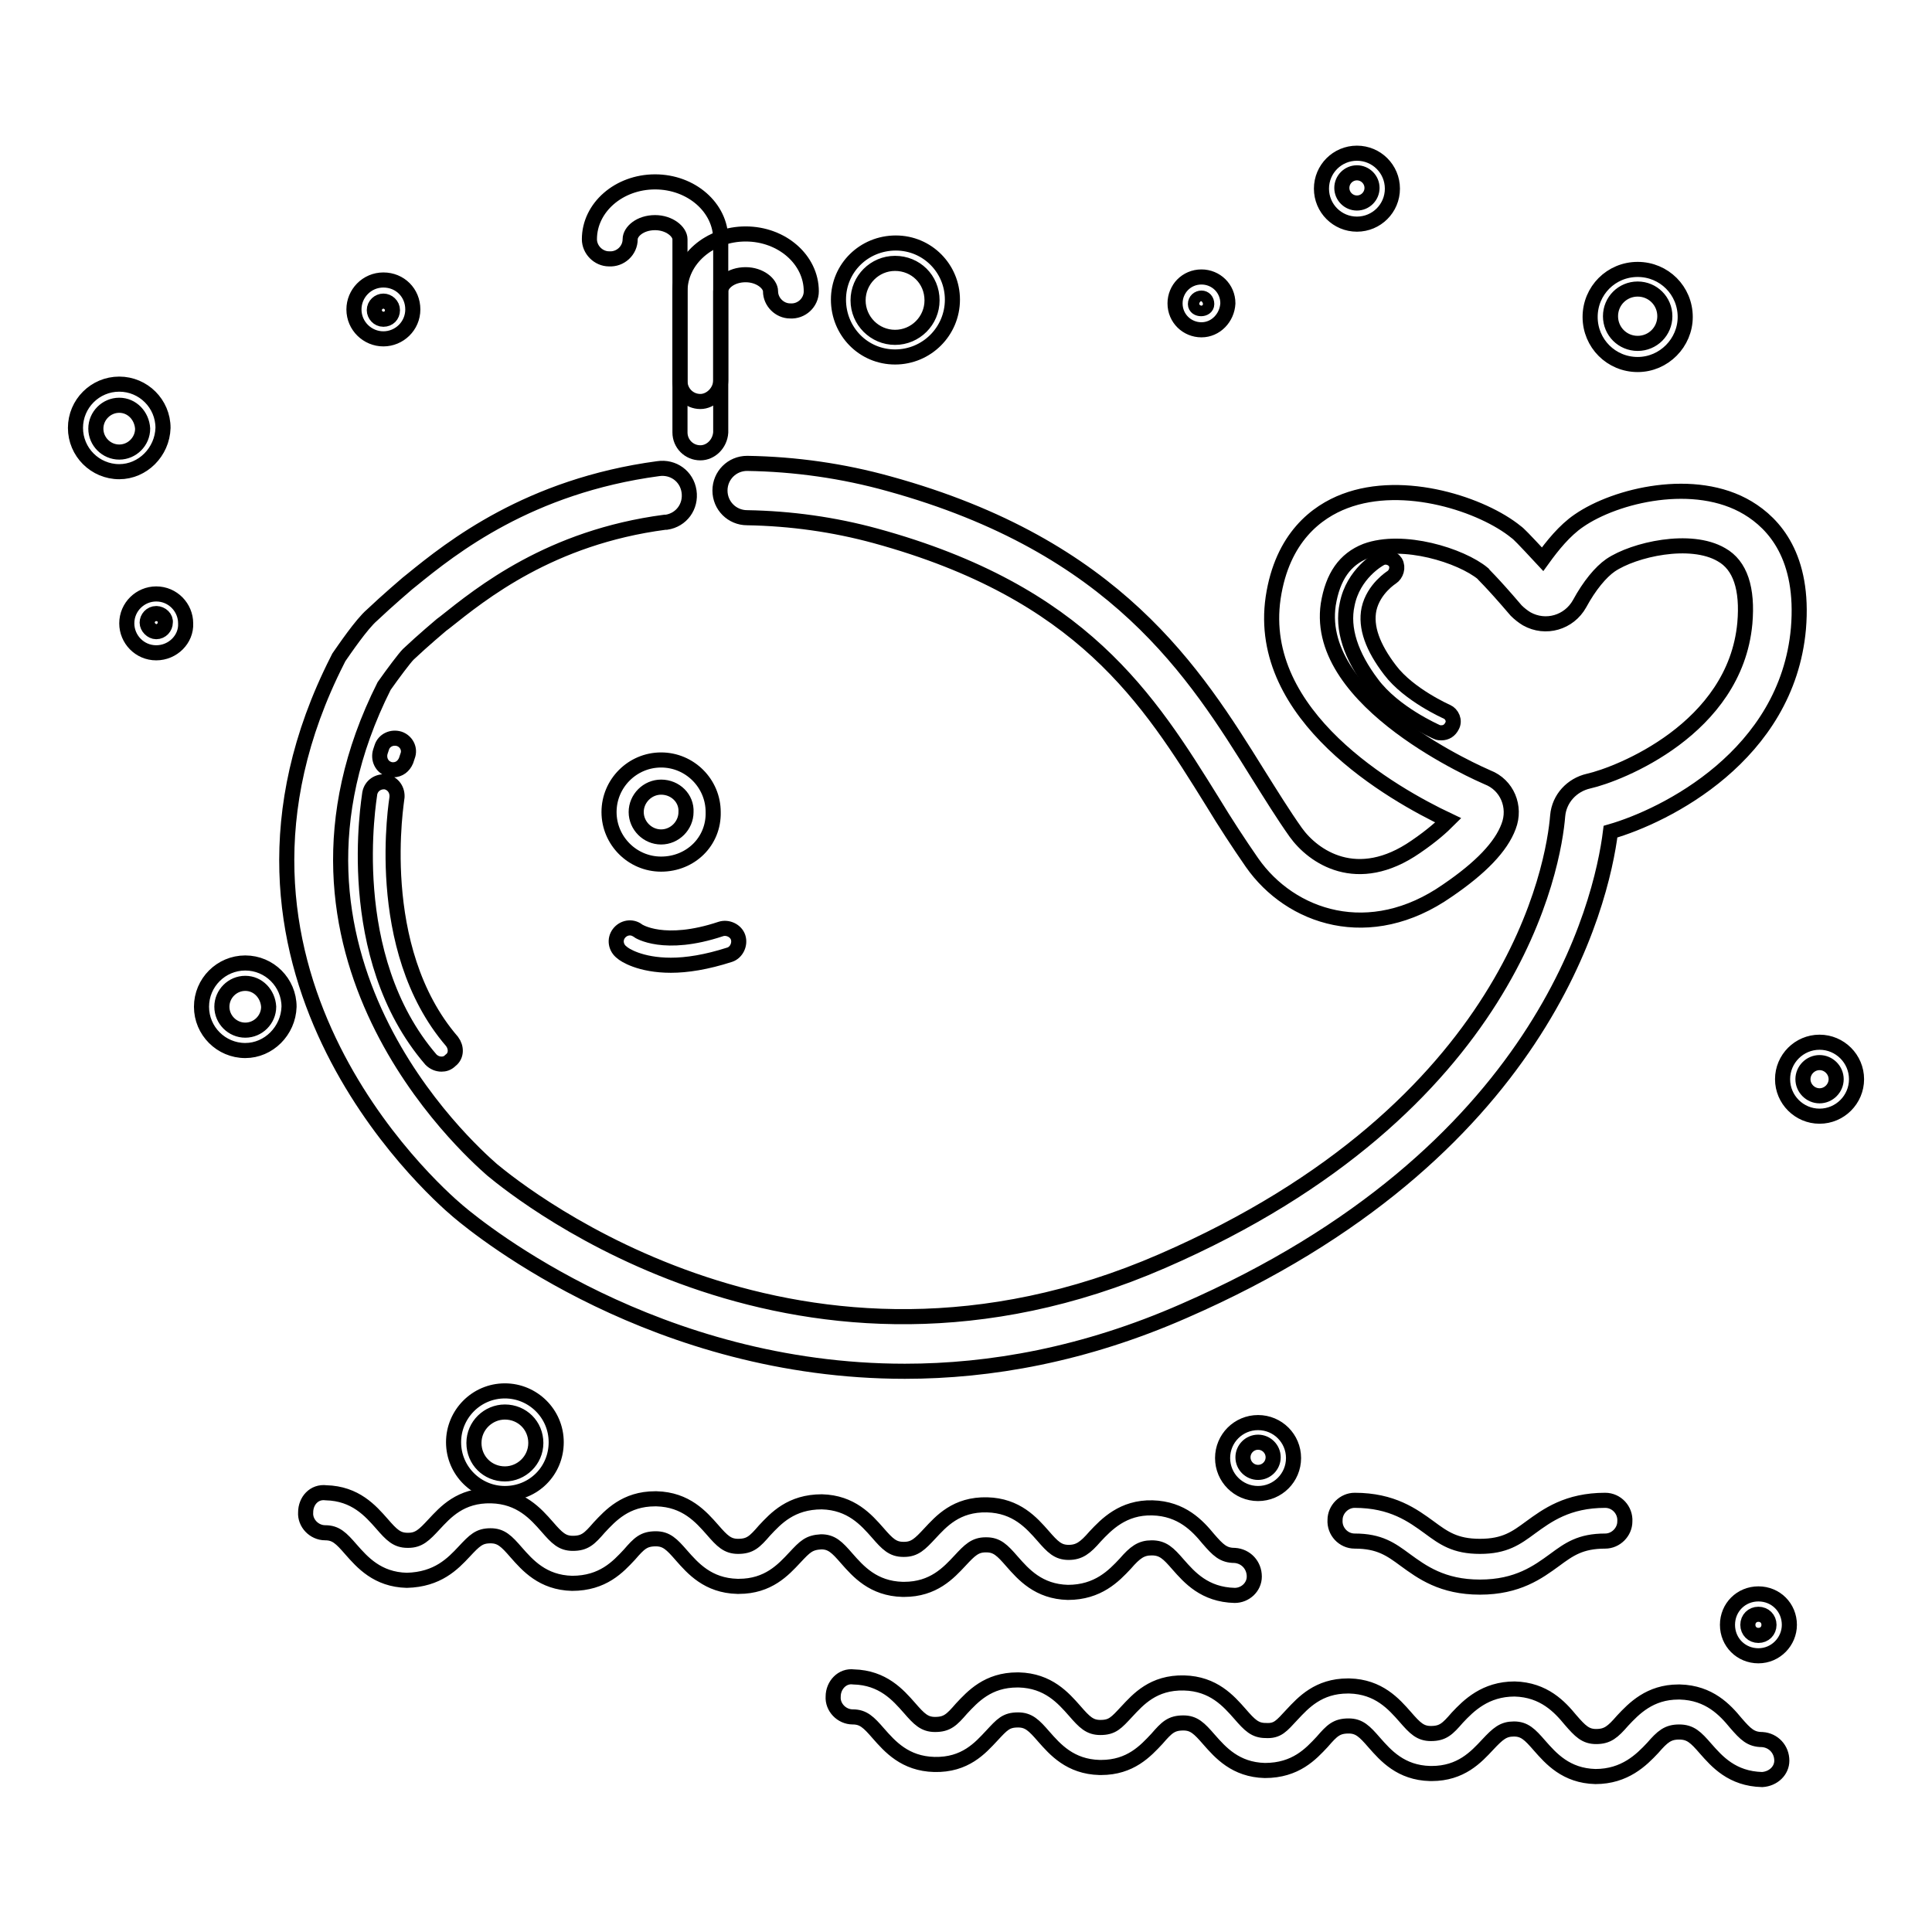 <?xml version="1.0" encoding="utf-8"?>
<!-- Svg Vector Icons : http://www.onlinewebfonts.com/icon -->
<!DOCTYPE svg PUBLIC "-//W3C//DTD SVG 1.1//EN" "http://www.w3.org/Graphics/SVG/1.1/DTD/svg11.dtd">
<svg version="1.1" xmlns="http://www.w3.org/2000/svg" xmlns:xlink="http://www.w3.org/1999/xlink" x="0px" y="0px" viewBox="0 0 256 256" enable-background="new 0 0 256 256" xml:space="preserve">
<g> <path stroke-width="2" fill-opacity="0" stroke="#000000"  d="M233.5,235.8L233.5,235.8c-4-0.1-6-2.4-7.5-4.1c-1.3-1.5-2-2.2-3.5-2.2c-1.5,0-2.2,0.6-3.5,2.1 c-1.5,1.6-3.7,3.8-7.6,3.8c-3.9-0.1-5.9-2.4-7.4-4.1c-1.3-1.5-2-2.2-3.4-2.2c-1.4,0-2.1,0.6-3.5,2.1c-1.5,1.6-3.5,3.8-7.4,3.8h-0.2 c-3.9-0.1-5.9-2.4-7.4-4.1c-1.3-1.5-2-2.2-3.4-2.2c-1.6,0-2.2,0.6-3.5,2.1c-1.5,1.6-3.5,3.8-7.6,3.8c-3.9-0.1-5.9-2.4-7.4-4.1 c-1.3-1.5-2-2.2-3.4-2.2c-1.6,0-2.2,0.6-3.5,2.1c-1.5,1.6-3.5,3.8-7.4,3.8h-0.2c-3.9-0.1-5.9-2.4-7.4-4.1c-1.3-1.5-2-2.2-3.4-2.2 c-1.6,0-2.1,0.6-3.5,2.1c-1.5,1.6-3.5,3.9-7.6,3.8c-3.9-0.1-5.9-2.4-7.4-4.1c-1.3-1.5-2-2.2-3.4-2.2c-1.5,0-2.7-1.3-2.6-2.7 c0-1.5,1.2-2.8,2.7-2.6c3.9,0.1,5.9,2.4,7.4,4.1c1.3,1.5,2,2.2,3.4,2.2c1.6,0,2.2-0.6,3.5-2.1c1.5-1.6,3.5-3.8,7.4-3.8h0.2 c3.9,0.1,5.9,2.4,7.4,4.1c1.3,1.5,2,2.2,3.4,2.2c1.6,0,2.1-0.6,3.5-2.1c1.5-1.6,3.5-3.9,7.6-3.8c3.9,0.1,5.9,2.4,7.4,4.1 c1.3,1.5,2,2.2,3.4,2.2c1.6,0.1,2.1-0.6,3.5-2.1c1.5-1.6,3.5-3.8,7.4-3.8h0.2c3.9,0.1,5.9,2.4,7.4,4.1c1.3,1.5,2,2.2,3.4,2.2 c1.6,0,2.2-0.6,3.5-2.1c1.5-1.6,3.7-3.8,7.6-3.8c3.9,0.1,6,2.4,7.4,4.1c1.3,1.5,2,2.2,3.4,2.2c1.5,0,2.2-0.6,3.5-2.1 c1.5-1.6,3.6-3.8,7.4-3.8h0.2c3.9,0.1,6,2.4,7.4,4.1c1.3,1.5,2,2.2,3.5,2.2c1.5,0.1,2.6,1.3,2.6,2.8 C236.1,234.6,235,235.7,233.5,235.8L233.5,235.8z M163.6,211.4L163.6,211.4c-4-0.1-6-2.4-7.5-4.1c-1.3-1.5-2-2.2-3.5-2.2 c-1.4,0-2.2,0.6-3.5,2.1c-1.5,1.6-3.6,3.8-7.6,3.8c-3.9-0.1-5.9-2.4-7.4-4.1c-1.3-1.5-2-2.2-3.4-2.2h-0.1c-1.4,0-2.1,0.7-3.4,2.1 c-1.5,1.6-3.5,3.8-7.4,3.8h-0.2c-3.9-0.1-5.9-2.4-7.4-4.1c-1.3-1.5-2-2.2-3.4-2.2c-1.6,0.1-2.1,0.6-3.5,2.1 c-1.5,1.6-3.5,3.8-7.4,3.8h-0.2c-3.9-0.1-5.9-2.4-7.4-4.1c-1.3-1.5-2-2.2-3.4-2.2c-1.6,0-2.2,0.6-3.5,2.1c-1.5,1.6-3.5,3.8-7.6,3.8 c-3.9-0.1-5.9-2.4-7.4-4.1c-1.3-1.5-2-2.2-3.4-2.2c-1.5,0-2.1,0.6-3.5,2.1c-1.5,1.6-3.5,3.7-7.6,3.8c-3.9-0.1-5.9-2.4-7.4-4.1 c-1.3-1.5-2-2.2-3.4-2.2c-1.5,0-2.7-1.3-2.6-2.7c0-1.5,1.1-2.8,2.7-2.6c3.9,0.1,5.9,2.4,7.4,4.1c1.3,1.5,2,2.2,3.4,2.2h0.1 c1.4,0,2.1-0.7,3.4-2.1c1.5-1.6,3.5-3.9,7.6-3.8c3.9,0.1,5.9,2.4,7.4,4.1c1.3,1.5,2,2.2,3.4,2.2c1.6,0,2.2-0.6,3.5-2.1 c1.5-1.6,3.5-3.8,7.4-3.8H87c3.9,0.1,5.9,2.4,7.4,4.1c1.3,1.5,2,2.2,3.4,2.2c1.6,0,2.2-0.6,3.5-2.1c1.5-1.6,3.5-3.8,7.6-3.8 c3.9,0.1,5.9,2.4,7.4,4.1c1.3,1.5,2,2.2,3.4,2.2h0.1c1.4,0,2.1-0.7,3.4-2.1c1.5-1.6,3.5-3.9,7.6-3.8c3.9,0.1,5.9,2.4,7.4,4.1 c1.3,1.5,2,2.2,3.4,2.2c1.4,0,2.2-0.6,3.5-2.1c1.5-1.6,3.7-3.9,7.6-3.8c3.9,0.1,6,2.4,7.4,4.1c1.3,1.5,2,2.2,3.5,2.2 c1.5,0.1,2.6,1.3,2.6,2.8C166.2,210.3,165,211.4,163.6,211.4L163.6,211.4z M196.1,210.3c-5,0-7.7-2-9.9-3.6 c-1.9-1.4-3.4-2.5-6.7-2.5c-1.5,0-2.7-1.3-2.6-2.8c0-1.4,1.2-2.6,2.6-2.6c5,0,7.7,2,9.9,3.6c1.9,1.4,3.4,2.5,6.7,2.5 s4.8-1.1,6.7-2.5c2.2-1.6,4.9-3.6,9.9-3.6c1.5,0,2.7,1.3,2.6,2.8c0,1.4-1.2,2.6-2.6,2.6c-3.3,0-4.8,1.1-6.7,2.5 C203.8,208.3,201.1,210.3,196.1,210.3z M119.9,181.7c-32.9,0-55.9-18.4-59.2-21.2c-3.8-3.2-36.5-32.6-16-73l0.2-0.4 c0.7-1,3-4.4,4.4-5.6c2-1.9,4.7-4.2,4.7-4.2l0.5-0.4c5.4-4.4,15.6-12.5,32.7-14.8c2-0.3,3.8,1,4.1,3c0.3,2-1,3.8-3,4.1 c-0.1,0-0.1,0-0.2,0c-15.2,2-24.3,9.4-29.2,13.3l-0.4,0.3c0,0-2.5,2.1-4.4,3.9c-0.5,0.5-2,2.5-3.2,4.2 c-17.8,35.4,11,61.2,14.3,64.1c4.1,3.4,41,32.9,88.8,12.1c46.7-20.3,51.9-52.7,52.4-59c0.2-2.3,1.9-4.1,4.1-4.6 c4-0.9,19.4-6.9,20.7-20.9c0.4-4.6-0.6-7.7-3.1-9.1c-4.1-2.4-11.6-0.7-14.7,1.4c-1.3,0.9-2.8,2.7-4.1,5.1c-1.4,2.5-4.5,3.4-7,2 c-0.5-0.3-1-0.7-1.4-1.1c-3.5-4.1-4.4-4.8-4.4-4.9c-2.9-2.4-10.6-4.8-15.5-3c-2.8,1.1-4.4,3.4-5,7.1c-1.9,13,20.2,22.5,21.1,22.9 c2.6,1,3.8,3.9,2.8,6.5c-1,2.7-3.7,5.5-8.1,8.5c-10.3,7.2-20.8,3.6-25.9-3.7c-1.8-2.6-3.5-5.2-5.2-8c-8.5-13.7-17.3-27.8-44.7-35.3 c-5.5-1.5-11.2-2.3-17-2.4c-2,0-3.6-1.6-3.6-3.6c0-2,1.6-3.6,3.6-3.6h0c6.4,0.1,12.7,1,18.8,2.7c30.1,8.3,40.5,25,48.9,38.5 c1.7,2.7,3.3,5.3,5,7.7c2.3,3.2,8.1,7.3,15.9,1.9c2.2-1.5,3.5-2.7,4.3-3.5c-7.4-3.5-25.5-13.8-23.2-29.5c1.2-8,5.8-11.4,9.5-12.8 c7.9-3,18.3,0.5,22.7,4.1c0.3,0.2,0.9,0.8,3.5,3.6c1.3-1.8,2.9-3.8,4.8-5.1c4.9-3.4,15.4-5.9,22.4-1.7c3.5,2.1,7.5,6.5,6.7,16 c-1.5,16.8-17.6,24.8-24.9,26.9c-1.2,9.6-9,42.8-56.5,63.5C143.7,179.5,131.2,181.7,119.9,181.7L119.9,181.7z M212.1,110.6 L212.1,110.6L212.1,110.6z"/> <path stroke-width="2" fill-opacity="0" stroke="#000000"  d="M87.6,114.5c-3.8,0-6.9-3.1-6.9-6.9c0-3.8,3.1-6.9,6.9-6.9c3.8,0,6.9,3.1,6.9,6.9 C94.6,111.5,91.5,114.5,87.6,114.5L87.6,114.5z M87.6,104.3c-1.8,0-3.3,1.5-3.3,3.3c0,1.8,1.5,3.3,3.3,3.3c1.8,0,3.3-1.5,3.3-3.3 c0,0,0,0,0,0C91,105.8,89.5,104.3,87.6,104.3z M191,97.1c-0.2,0-0.4,0-0.6-0.1c-0.2-0.1-5.7-2.5-8.6-6.4c-2.8-3.7-4-7.3-3.3-10.5 c0.8-4.1,4.2-6,4.4-6.1c0.7-0.4,1.6-0.1,2,0.5c0.4,0.7,0.1,1.6-0.5,2l0,0c0,0-2.4,1.5-3,4.2c-0.5,2.4,0.5,5.1,2.8,8.1 c2.5,3.3,7.5,5.5,7.5,5.5c0.7,0.3,1.1,1.2,0.7,1.9C192.1,96.8,191.6,97.1,191,97.1L191,97.1z M88.9,127.9c-4.1,0-6.2-1.4-6.5-1.7 c-0.8-0.6-1-1.7-0.4-2.5s1.7-1,2.5-0.4l0,0c0.1,0.1,3.5,2.3,11-0.2c0.9-0.3,2,0.2,2.3,1.1c0.3,0.9-0.2,2-1.1,2.3l0,0 C93.6,127.5,91,127.9,88.9,127.9z M58.5,141c-0.5,0-1-0.2-1.4-0.6c-11.8-13.7-8.2-34.4-8.1-35.3c0.2-1,1.1-1.6,2.1-1.5 c1,0.2,1.6,1.1,1.5,2.1c0,0.2-3.4,19.9,7.3,32.3c0.6,0.8,0.6,1.9-0.2,2.5C59.3,140.9,58.9,141,58.5,141L58.5,141z M52.1,102 c-0.2,0-0.4,0-0.6-0.1c-0.9-0.3-1.4-1.3-1.1-2.3l0.2-0.6c0.3-0.9,1.3-1.4,2.3-1.1c0.9,0.3,1.5,1.3,1.1,2.3l-0.2,0.6 C53.5,101.5,52.9,102,52.1,102z M118.6,47.3c-4.2,0-7.5-3.4-7.5-7.6c0-4.2,3.4-7.5,7.6-7.5c4.2,0,7.5,3.4,7.5,7.5 C126.2,43.9,122.8,47.3,118.6,47.3L118.6,47.3z M118.6,34.9c-2.7,0-4.9,2.2-4.9,4.9c0,2.7,2.2,4.9,4.9,4.9c2.7,0,4.9-2.2,4.9-4.9 C123.5,37,121.3,34.9,118.6,34.9z M179.8,29.7c-2.6,0-4.7-2.1-4.7-4.7c0-2.6,2.1-4.7,4.7-4.7c2.6,0,4.7,2.1,4.7,4.7l0,0 C184.5,27.6,182.4,29.7,179.8,29.7z M179.8,22.9c-1.1,0-2,0.9-2,2s0.9,2,2,2s2-0.9,2-2l0,0C181.8,23.8,180.9,22.9,179.8,22.9z  M166.7,197.9c-2.6,0-4.7-2.1-4.7-4.7c0-2.6,2.1-4.7,4.7-4.7c2.6,0,4.7,2.1,4.7,4.7l0,0C171.4,195.8,169.3,197.9,166.7,197.9z  M166.7,191.1c-1.1,0-2,0.9-2,2c0,1.1,0.9,2,2,2c1.1,0,2-0.9,2-2C168.7,192,167.8,191.1,166.7,191.1z M20.7,86.5 c-2.2,0-3.9-1.8-3.9-3.9c0-2.2,1.8-3.9,3.9-3.9c2.2,0,3.9,1.8,3.9,3.9C24.7,84.7,22.9,86.5,20.7,86.5L20.7,86.5z M20.7,81.3 c-0.7,0-1.2,0.6-1.2,1.2s0.6,1.2,1.2,1.2c0.7,0,1.2-0.6,1.2-1.2C22,81.9,21.4,81.3,20.7,81.3C20.8,81.3,20.7,81.3,20.7,81.3z  M15.8,62.5c-3.2,0-5.8-2.6-5.8-5.8c0-3.2,2.6-5.8,5.8-5.8s5.8,2.6,5.8,5.8l0,0C21.5,59.9,18.9,62.5,15.8,62.5z M15.8,53.7 c-1.7,0-3.1,1.4-3.1,3.1c0,1.7,1.4,3.1,3.1,3.1s3.1-1.4,3.1-3.1C18.8,55.1,17.5,53.7,15.8,53.7L15.8,53.7z M32.5,139.2 c-3.2,0-5.8-2.6-5.8-5.8s2.6-5.8,5.8-5.8c3.2,0,5.8,2.6,5.8,5.8l0,0C38.2,136.6,35.6,139.2,32.5,139.2z M32.5,130.3 c-1.7,0-3.1,1.4-3.1,3.1c0,1.7,1.4,3.1,3.1,3.1c1.7,0,3.1-1.4,3.1-3.1C35.5,131.7,34.2,130.3,32.5,130.3 C32.5,130.3,32.5,130.3,32.5,130.3L32.5,130.3z M159.2,43.7c-1.9,0-3.5-1.5-3.5-3.5c0-1.9,1.5-3.5,3.5-3.5c1.9,0,3.5,1.5,3.5,3.5 C162.6,42.1,161.1,43.7,159.2,43.7L159.2,43.7z M159.2,39.5c-0.4,0-0.8,0.3-0.8,0.8c0,0.8,1.5,0.8,1.5,0 C159.9,39.8,159.6,39.5,159.2,39.5L159.2,39.5z M217,48.3c-3.5,0-6.3-2.8-6.3-6.3c0-3.5,2.8-6.3,6.3-6.3c3.5,0,6.3,2.8,6.3,6.3 c0,0,0,0,0,0C223.3,45.4,220.5,48.3,217,48.3z M217,38.3c-2,0-3.6,1.6-3.6,3.6s1.6,3.6,3.6,3.6c2,0,3.6-1.6,3.6-3.6c0,0,0,0,0,0 C220.6,39.9,219,38.3,217,38.3L217,38.3z M241.1,147.9c-2.7,0-4.9-2.2-4.9-4.9c0-2.7,2.2-4.9,4.9-4.9s4.9,2.2,4.9,4.9c0,0,0,0,0,0 C246,145.7,243.8,147.9,241.1,147.9z M241.1,140.8c-1.2,0-2.2,1-2.2,2.2c0,1.2,1,2.2,2.2,2.2c1.2,0,2.2-1,2.2-2.2 C243.3,141.8,242.3,140.8,241.1,140.8z M66.9,197.9c-3.7,0-6.8-3-6.8-6.8c0-3.7,3-6.8,6.8-6.8c3.7,0,6.8,3,6.8,6.8 C73.7,194.9,70.7,197.9,66.9,197.9z M66.9,187.1c-2.2,0-4.1,1.8-4.1,4.1c0,2.3,1.8,4.1,4.1,4.1c2.2,0,4.1-1.8,4.1-4.1 C71,188.9,69.2,187.1,66.9,187.1z M233,219.4c-2.3,0-4.1-1.8-4.1-4.1c0-2.3,1.8-4.1,4.1-4.1c2.3,0,4.1,1.8,4.1,4.1 C237.1,217.5,235.3,219.4,233,219.4z M233,213.9c-0.8,0-1.4,0.6-1.4,1.4c0,0.8,0.6,1.4,1.4,1.4c0.8,0,1.4-0.6,1.4-1.4 C234.4,214.5,233.8,213.9,233,213.9C233,213.9,233,213.9,233,213.9z M50.8,44.9c-2.1,0-3.9-1.7-3.9-3.9c0-2.1,1.7-3.9,3.9-3.9 s3.9,1.7,3.9,3.9C54.7,43.2,52.9,44.9,50.8,44.9z M50.8,39.9c-0.6,0-1.2,0.5-1.2,1.2c0,0.6,0.5,1.2,1.2,1.2s1.2-0.5,1.2-1.2 C52,40.4,51.4,39.9,50.8,39.9z M92.8,53.2c-1.5,0-2.7-1.2-2.7-2.7l0,0V31.7c0-1-1.4-2.2-3.3-2.2c-2,0-3.3,1.2-3.3,2.2 c0,1.5-1.3,2.7-2.8,2.6c-1.4,0-2.6-1.2-2.6-2.6c0-4.2,3.9-7.6,8.7-7.6c4.8,0,8.7,3.4,8.7,7.6v18.7C95.5,51.9,94.2,53.2,92.8,53.2 L92.8,53.2z"/> <path stroke-width="2" fill-opacity="0" stroke="#000000"  d="M92.8,60c-1.5,0-2.7-1.2-2.7-2.7l0,0V38.6c0-4.2,3.9-7.6,8.7-7.6c4.8,0,8.7,3.4,8.7,7.6 c0,1.5-1.3,2.7-2.8,2.6c-1.4,0-2.6-1.2-2.6-2.6c0-1-1.4-2.2-3.3-2.2c-2,0-3.3,1.2-3.3,2.2v18.7C95.4,58.8,94.2,60,92.8,60z"/></g>
</svg>